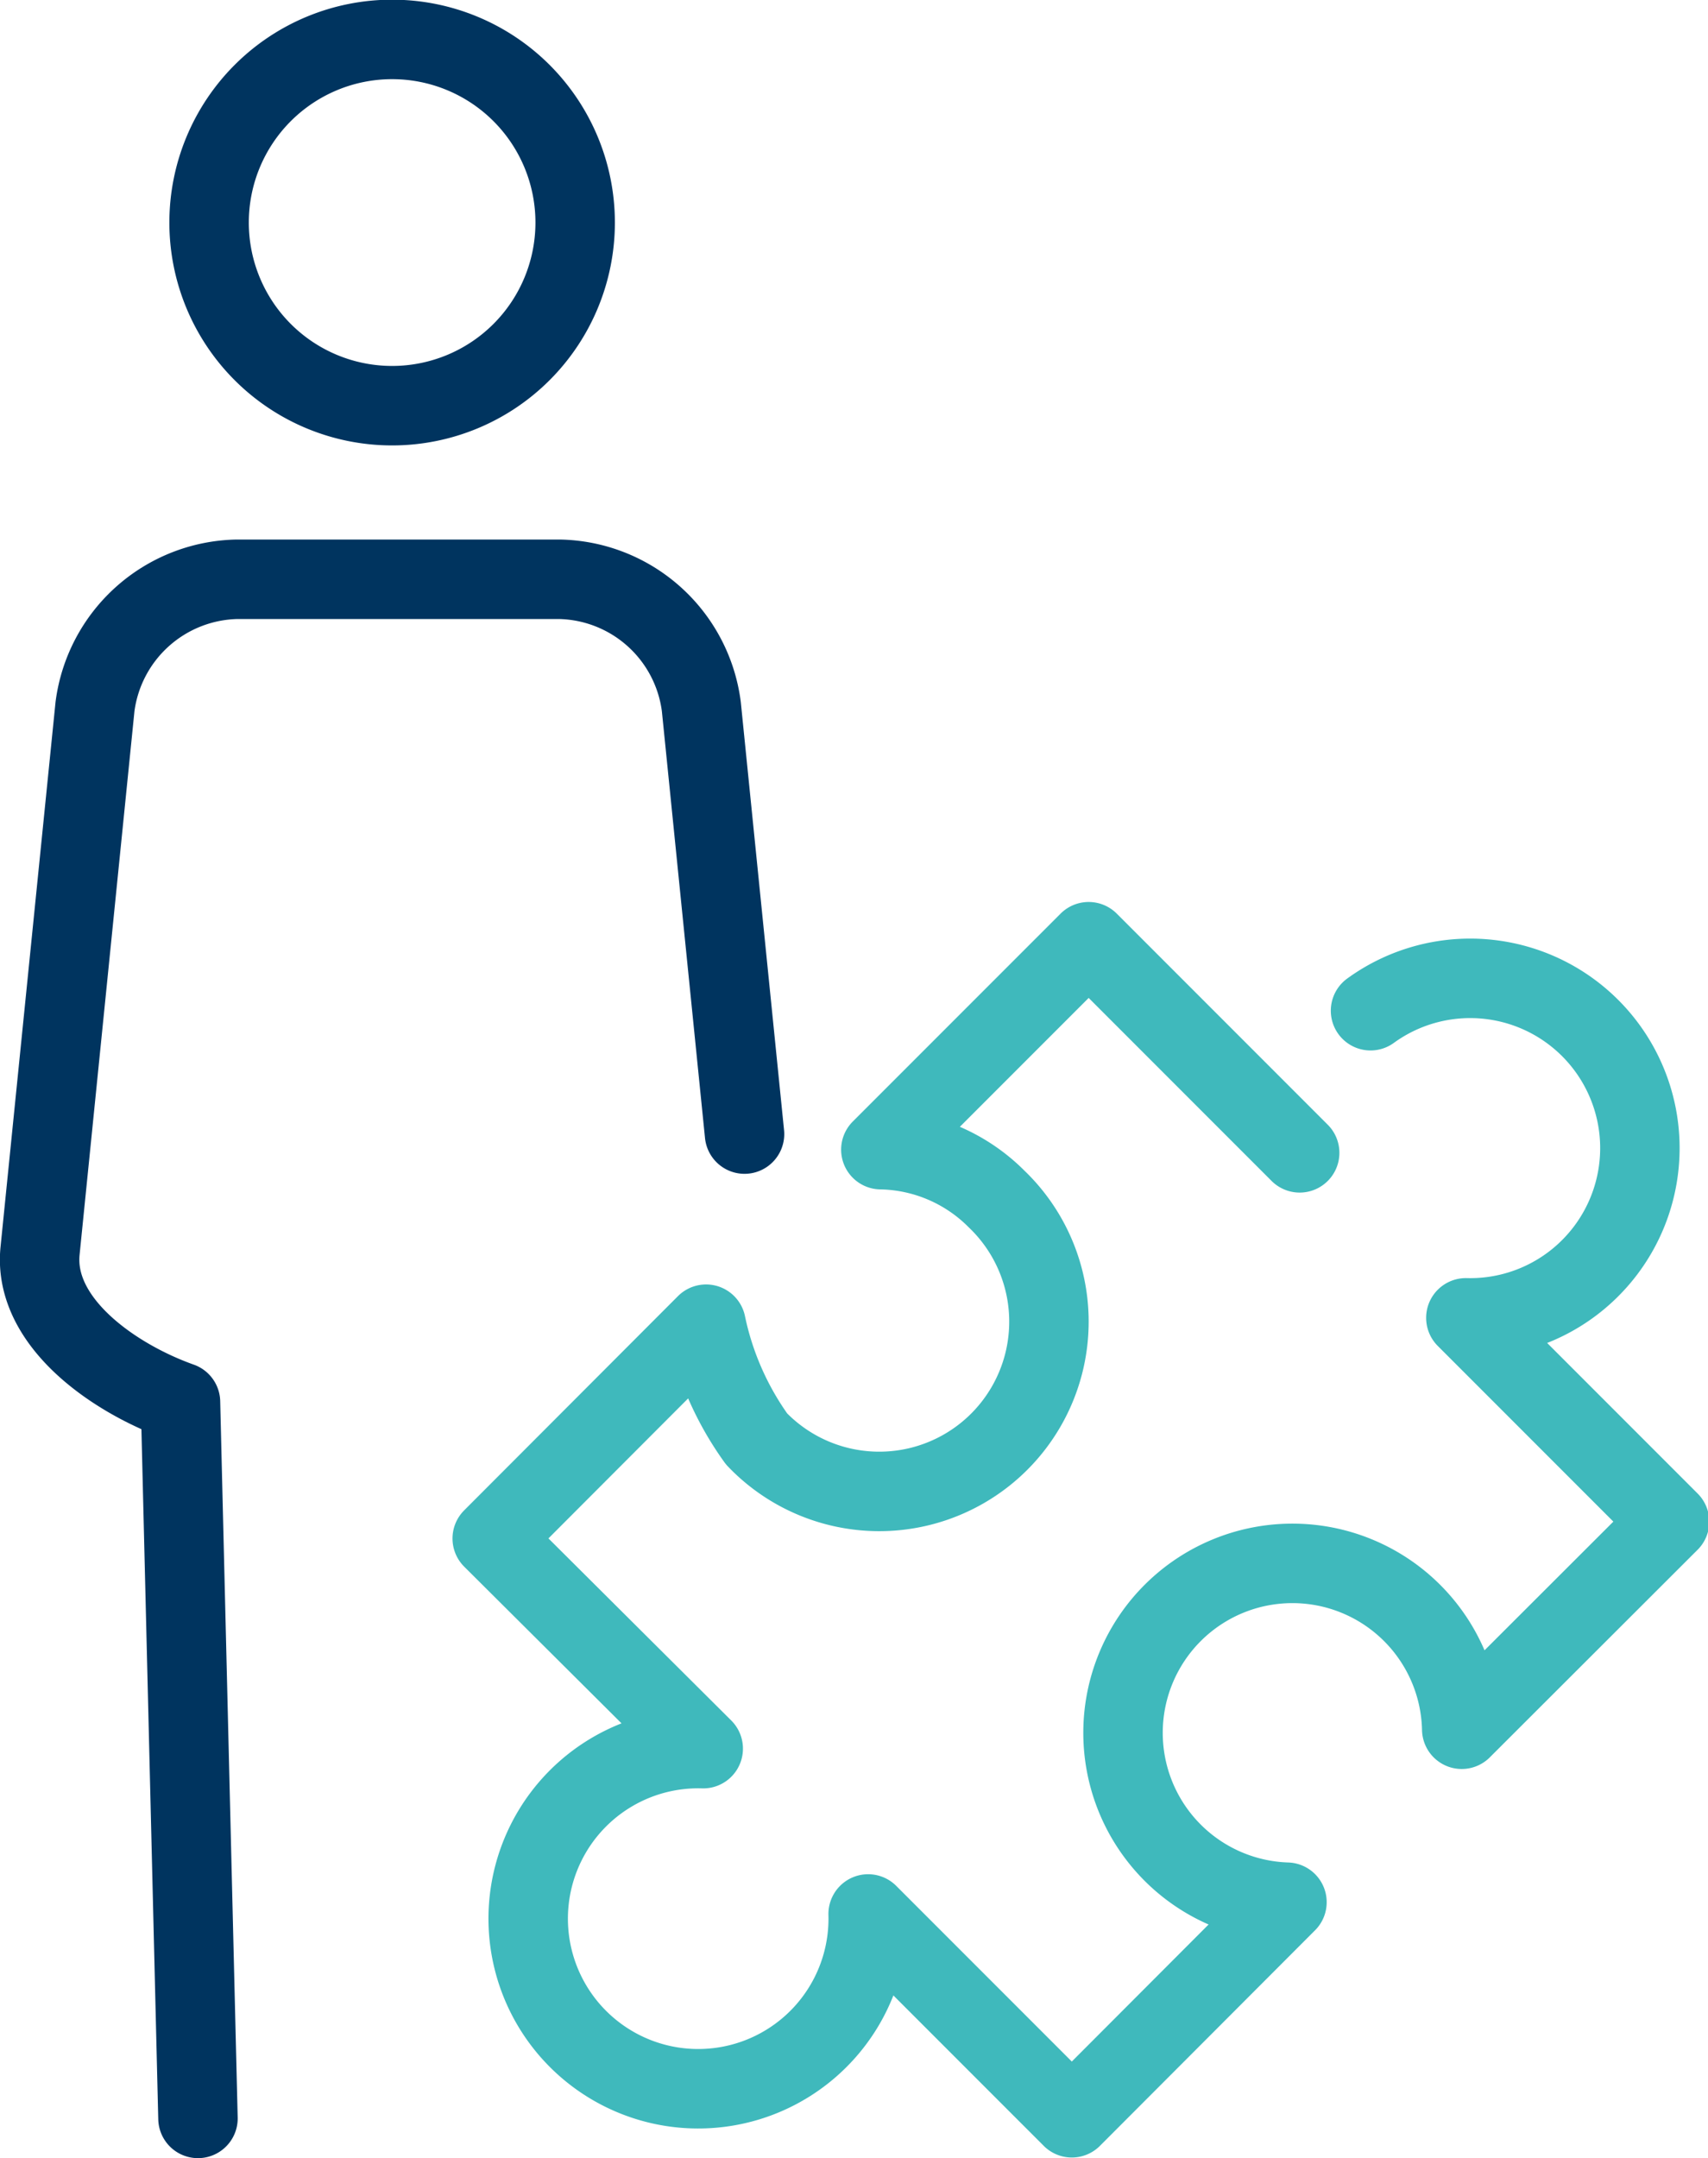<svg xmlns="http://www.w3.org/2000/svg" viewBox="0 0 53.75 67.88"><defs><style>.cls-1,.cls-2{fill:none;stroke-linecap:round;stroke-linejoin:round;stroke-width:2.5px;}.cls-1{stroke:#3fb9bc;}.cls-2{stroke:#00345f;}</style></defs><g id="Calque_2" data-name="Calque 2"><g id="Calque_2-2" data-name="Calque 2"><path class="cls-1" d="M40.9,36.26l-6.64-6.64-6.54,6.54a5.27,5.27,0,0,1,3.64,1.55,5.34,5.34,0,1,1-7.55,7.55,9.5,9.5,0,0,1-1.59-3.61l-6.73,6.74L22.13,55a5.35,5.35,0,1,0,5.19,5.2l6.41,6.41,6.77-6.78A5.33,5.33,0,1,1,46,54.39l6.54-6.53-6.41-6.41a5.34,5.34,0,1,0-3-9.66"/><path class="cls-2" d="M23.43,35.67,22.07,22.22a4.59,4.59,0,0,0-4.47-4H7.46a4.6,4.6,0,0,0-4.47,4L1.26,39.35c-.22,2.23,2.31,4,4.42,4.75l.55,22.53"/><path class="cls-2" d="M6.58,7a5.76,5.76,0,1,0,5.76-5.76A5.76,5.76,0,0,0,6.58,7Z"/></g></g></svg>